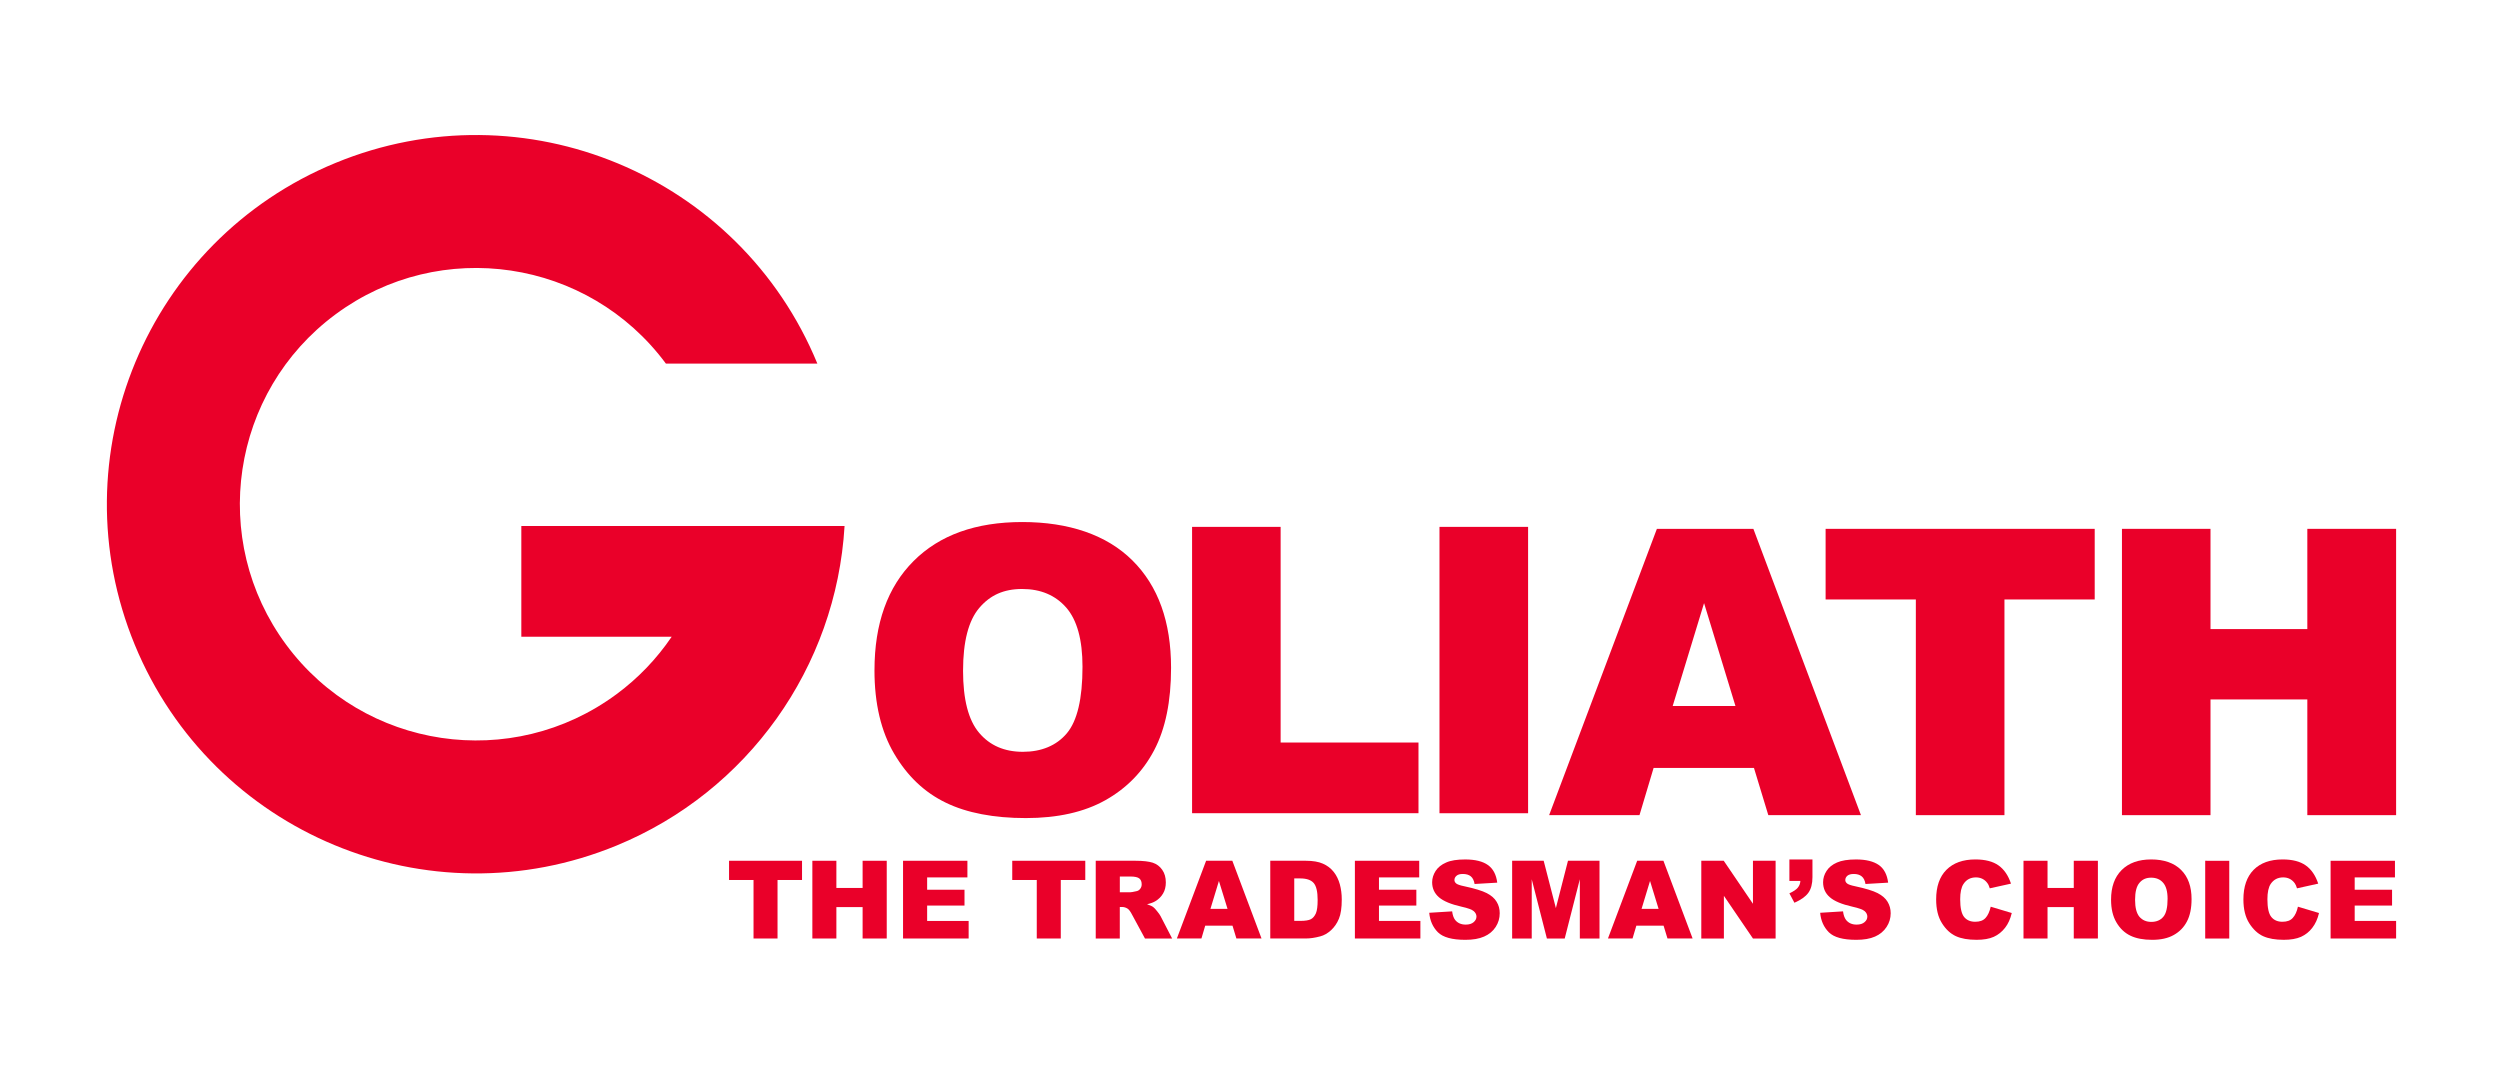 <?xml version="1.0" encoding="UTF-8"?>
<svg id="Layer_1" data-name="Layer 1" xmlns="http://www.w3.org/2000/svg" viewBox="0 0 1600 687.9">
  <defs>
    <style>
      .cls-1 {
        fill: #ea0029;
        stroke-width: 0px;
      }
    </style>
  </defs>
  <path class="cls-1" d="M559.67,428.95c0-29.92,8.36-53.22,25.02-69.88,16.61-16.65,39.84-24.97,69.56-24.97s53.98,8.17,70.47,24.55c16.53,16.38,24.76,39.31,24.76,68.79,0,21.42-3.59,38.96-10.82,52.7-7.21,13.7-17.61,24.35-31.24,32-13.62,7.63-30.59,11.43-50.9,11.43s-37.77-3.28-51.28-9.89c-13.54-6.54-24.52-16.95-32.94-31.26-8.41-14.24-12.64-32.08-12.64-53.46h0ZM616.35,429.17c0,18.52,3.44,31.79,10.32,39.86,6.85,8.1,16.17,12.13,27.98,12.13s21.51-3.96,28.15-11.88c6.65-7.92,10-22.1,10-42.56,0-17.3-3.48-29.88-10.39-37.84-6.96-7.94-16.37-11.93-28.26-11.93s-20.53,4.02-27.41,12.11c-6.9,8.09-10.38,21.5-10.38,40.13h0Z"/>
  <polygon class="cls-1" points="762.93 337.2 819.6 337.2 819.6 475.22 907.83 475.22 907.83 520.45 762.93 520.45 762.93 337.2"/>
  <rect class="cls-1" x="921.27" y="337.2" width="56.71" height="183.27"/>
  <path class="cls-1" d="M1122.53,491.46h-64.22l-9.04,30.24h-57.83l68.96-183.22h61.77l68.84,183.22h-59.29l-9.19-30.24ZM1110.69,451.84l-20.09-65.85-20.08,65.85h40.17Z"/>
  <polygon class="cls-1" points="1168.39 338.46 1340.61 338.46 1340.61 383.66 1282.85 383.66 1282.85 521.7 1226.14 521.7 1226.14 383.66 1168.39 383.66 1168.39 338.46"/>
  <polygon class="cls-1" points="1358.05 338.46 1414.72 338.46 1414.72 402.61 1476.69 402.61 1476.69 338.46 1533.51 338.46 1533.51 521.7 1476.69 521.7 1476.69 447.64 1414.72 447.64 1414.72 521.7 1358.05 521.7 1358.05 338.46"/>
  <path class="cls-1" d="M540.53,336.66h-206.88v70.86h96.22c-9.57,14.12-21.47,26.54-35.18,36.68-67.09,49.69-161.78,35.59-211.49-31.51-49.68-67.14-35.58-161.8,31.51-211.49,67.11-49.7,161.8-35.57,211.47,31.51h96.93c-49.68-120.63-187.78-178.12-308.4-128.43-120.65,49.67-178.14,187.77-128.44,308.42,49.7,120.62,187.79,178.12,308.41,128.42,83.82-34.53,140.48-113.97,145.84-204.46h0Z"/>
  <g>
    <polygon class="cls-1" points="466.59 550.89 513.3 550.89 513.3 563.19 497.62 563.19 497.62 600.64 482.26 600.64 482.26 563.19 466.59 563.19 466.59 550.89"/>
    <polygon class="cls-1" points="519.91 550.89 535.28 550.89 535.28 568.29 552.07 568.29 552.07 550.89 567.51 550.89 567.51 600.64 552.07 600.64 552.07 580.54 535.28 580.54 535.28 600.64 519.91 600.64 519.91 550.89"/>
    <polygon class="cls-1" points="577.95 550.89 619.14 550.89 619.14 561.54 593.37 561.54 593.37 569.43 617.28 569.43 617.28 579.56 593.37 579.56 593.37 589.41 619.93 589.41 619.93 600.64 577.95 600.64 577.95 550.89"/>
    <polygon class="cls-1" points="647.84 550.89 694.58 550.89 694.58 563.19 678.9 563.19 678.9 600.64 663.53 600.64 663.53 563.19 647.84 563.19 647.84 550.89"/>
    <path class="cls-1" d="M701.27,600.64v-49.75h25.61c4.73,0,8.35.44,10.87,1.23,2.53.84,4.55,2.36,6.07,4.56,1.54,2.17,2.31,4.87,2.31,8.08,0,2.73-.59,5.12-1.78,7.1-1.17,2.01-2.8,3.63-4.84,4.86-1.3.82-3.11,1.46-5.4,2,1.82.61,3.17,1.19,3.99,1.83.57.42,1.41,1.28,2.44,2.62,1.09,1.33,1.83,2.38,2.19,3.09l7.44,14.39h-17.39l-8.21-15.17c-1.02-2-1.95-3.26-2.75-3.84-1.14-.77-2.36-1.18-3.79-1.18h-1.36v20.18h-15.41ZM716.68,571.07h6.48c.7,0,2.06-.23,4.08-.69,1.02-.18,1.87-.69,2.48-1.53.66-.86.96-1.77.96-2.89,0-1.63-.46-2.85-1.49-3.73-1.03-.84-2.94-1.26-5.72-1.26h-6.78v10.11Z"/>
    <path class="cls-1" d="M788.8,592.42h-17.46l-2.42,8.21h-15.72l18.71-49.75h16.78l18.69,49.75h-16.09l-2.49-8.21ZM785.62,581.68l-5.51-17.87-5.43,17.87h10.95Z"/>
    <path class="cls-1" d="M812.97,550.89h22.81c4.52,0,8.16.63,10.9,1.86,2.78,1.22,5.07,2.96,6.89,5.26,1.81,2.28,3.09,4.95,3.93,7.97.81,3.02,1.23,6.25,1.23,9.62,0,5.32-.59,9.44-1.82,12.38-1.22,2.95-2.89,5.36-5.03,7.35-2.16,1.96-4.45,3.31-6.91,3.94-3.39.91-6.44,1.36-9.19,1.36h-22.81v-49.75ZM828.32,562.19v27.18h3.78c3.19,0,5.47-.36,6.84-1.07,1.37-.71,2.41-1.98,3.22-3.75.78-1.79,1.13-4.64,1.13-8.64,0-5.26-.85-8.89-2.58-10.83-1.7-1.93-4.57-2.89-8.56-2.89h-3.82Z"/>
    <polygon class="cls-1" points="867.13 550.89 908.3 550.89 908.3 561.54 882.54 561.54 882.54 569.43 906.46 569.43 906.46 579.56 882.54 579.56 882.54 589.39 909.05 589.39 909.05 600.64 867.13 600.64 867.13 550.89"/>
    <path class="cls-1" d="M914.7,584.18l14.67-.91c.31,2.38.93,4.22,1.89,5.46,1.6,2.02,3.89,3.02,6.8,3.02,2.19,0,3.87-.52,5.11-1.59,1.16-1.02,1.77-2.17,1.77-3.55,0-1.28-.59-2.44-1.71-3.45-1.13-1.02-3.75-1.98-7.89-2.89-6.72-1.52-11.52-3.52-14.44-6.04-2.86-2.5-4.33-5.7-4.33-9.6,0-2.56.8-4.98,2.25-7.26,1.48-2.27,3.7-4.06,6.71-5.36,2.93-1.33,7-1.96,12.21-1.96,6.38,0,11.21,1.21,14.53,3.57,3.32,2.37,5.33,6.13,5.96,11.28l-14.49.85c-.38-2.25-1.18-3.87-2.41-4.88-1.24-1.02-2.94-1.53-5.12-1.53-1.8,0-3.16.36-4.01,1.13-.92.77-1.36,1.68-1.36,2.76,0,.81.35,1.53,1.08,2.16.74.63,2.47,1.26,5.17,1.8,6.72,1.44,11.53,2.91,14.44,4.41,2.9,1.5,5.02,3.32,6.31,5.54,1.36,2.19,1.98,4.63,1.98,7.33,0,3.19-.87,6.16-2.61,8.83-1.77,2.69-4.23,4.73-7.4,6.11-3.2,1.4-7.15,2.08-11.98,2.08-8.46,0-14.32-1.61-17.6-4.86-3.23-3.28-5.06-7.41-5.52-12.45h0Z"/>
    <polygon class="cls-1" points="967.77 550.89 987.95 550.89 995.76 581.18 1003.51 550.89 1023.69 550.89 1023.69 600.64 1011.09 600.64 1011.09 562.73 1001.42 600.64 990.01 600.64 980.31 562.73 980.31 600.64 967.77 600.64 967.77 550.89"/>
    <path class="cls-1" d="M1064.69,592.42h-17.42l-2.44,8.21h-15.74l18.71-49.75h16.79l18.68,49.75h-16.08l-2.5-8.21ZM1061.5,581.68l-5.48-17.87-5.42,17.87h10.91Z"/>
    <polygon class="cls-1" points="1088.83 550.89 1103.19 550.89 1121.89 578.42 1121.89 550.89 1136.39 550.89 1136.39 600.64 1121.89 600.64 1103.29 573.33 1103.29 600.64 1088.83 600.64 1088.83 550.89"/>
    <path class="cls-1" d="M1145.21,550.05h14.76v11.36c0,4.21-.87,7.53-2.62,9.96-1.75,2.43-4.72,4.55-8.92,6.39l-3.22-6.02c2.64-1.24,4.45-2.44,5.4-3.66.99-1.22,1.54-2.65,1.64-4.3h-7.04v-13.73Z"/>
    <path class="cls-1" d="M1164.91,584.18l14.63-.91c.29,2.38.97,4.22,1.91,5.46,1.61,2.02,3.86,3.02,6.77,3.02,2.19,0,3.9-.52,5.11-1.59,1.19-1.02,1.76-2.17,1.76-3.55,0-1.28-.58-2.44-1.67-3.45-1.13-1.02-3.78-1.98-7.9-2.89-6.73-1.52-11.56-3.52-14.42-6.04-2.91-2.5-4.32-5.7-4.32-9.6,0-2.56.74-4.98,2.23-7.26,1.45-2.27,3.68-4.06,6.66-5.36,2.99-1.33,7.07-1.96,12.23-1.96,6.36,0,11.17,1.21,14.57,3.57,3.32,2.37,5.29,6.13,5.94,11.28l-14.5.85c-.39-2.25-1.16-3.87-2.43-4.88-1.23-1.02-2.94-1.53-5.06-1.53-1.82,0-3.16.36-4.09,1.13-.88.77-1.34,1.68-1.34,2.76,0,.81.36,1.53,1.11,2.16.73.63,2.48,1.26,5.17,1.8,6.7,1.44,11.51,2.91,14.42,4.41,2.91,1.5,5.03,3.32,6.36,5.54,1.32,2.19,1.99,4.63,1.99,7.33,0,3.19-.89,6.16-2.66,8.83-1.77,2.69-4.23,4.73-7.36,6.11-3.2,1.4-7.17,2.08-12.01,2.08-8.47,0-14.32-1.61-17.58-4.86-3.22-3.28-5.09-7.41-5.52-12.45h0Z"/>
    <path class="cls-1" d="M1274.07,580.29l13.46,4.04c-.91,3.83-2.32,6.94-4.3,9.47-1.99,2.55-4.36,4.47-7.24,5.78-2.87,1.27-6.51,1.9-10.97,1.9-5.46,0-9.85-.77-13.28-2.35-3.41-1.56-6.4-4.32-8.89-8.29-2.49-3.94-3.71-9.01-3.71-15.19,0-8.21,2.15-14.53,6.56-18.95,4.39-4.43,10.58-6.66,18.56-6.66,6.26,0,11.2,1.28,14.8,3.83,3.55,2.53,6.23,6.41,7.97,11.66l-13.57,3c-.48-1.52-.97-2.64-1.51-3.29-.84-1.19-1.88-2.11-3.14-2.75-1.25-.63-2.64-.96-4.19-.96-3.47,0-6.14,1.41-7.97,4.2-1.42,2.09-2.13,5.38-2.13,9.82,0,5.51.86,9.27,2.52,11.33,1.68,2.03,4.03,3.05,7.07,3.05s5.18-.82,6.66-2.47c1.51-1.67,2.57-4.04,3.3-7.2h0Z"/>
    <polygon class="cls-1" points="1295.04 550.89 1310.42 550.89 1310.42 568.29 1327.21 568.29 1327.21 550.89 1342.65 550.89 1342.65 600.64 1327.21 600.64 1327.21 580.54 1310.42 580.54 1310.42 600.64 1295.04 600.64 1295.04 550.89"/>
    <path class="cls-1" d="M1351.08,575.81c0-8.13,2.23-14.43,6.77-18.97,4.53-4.52,10.81-6.8,18.92-6.8s14.65,2.24,19.11,6.69c4.49,4.46,6.72,10.66,6.72,18.68,0,5.8-.98,10.58-2.95,14.31-1.92,3.72-4.75,6.61-8.45,8.68-3.7,2.09-8.31,3.09-13.82,3.09s-10.24-.87-13.92-2.66c-3.72-1.79-6.69-4.62-8.95-8.5-2.3-3.87-3.43-8.7-3.43-14.52h0ZM1366.45,575.87c0,5.05.93,8.64,2.78,10.86,1.89,2.16,4.39,3.28,7.62,3.28s5.85-1.08,7.66-3.25c1.84-2.13,2.74-6,2.74-11.52,0-4.72-.97-8.14-2.85-10.28-1.86-2.17-4.44-3.25-7.67-3.25s-5.59,1.07-7.47,3.29c-1.89,2.18-2.81,5.81-2.81,10.86h0Z"/>
    <polygon class="cls-1" points="1411.33 550.89 1426.73 550.9 1426.73 600.64 1411.33 600.64 1411.33 550.89"/>
    <path class="cls-1" d="M1470.7,580.29l13.47,4.04c-.91,3.83-2.33,6.94-4.3,9.47-1.93,2.55-4.37,4.47-7.24,5.78-2.91,1.27-6.56,1.9-11,1.9-5.39,0-9.82-.77-13.28-2.35-3.39-1.56-6.33-4.32-8.86-8.29-2.48-3.94-3.71-9.01-3.71-15.19,0-8.21,2.18-14.53,6.54-18.95,4.38-4.43,10.58-6.66,18.58-6.66,6.25,0,11.19,1.28,14.78,3.83,3.58,2.53,6.24,6.41,7.98,11.66l-13.57,3c-.48-1.52-.98-2.64-1.48-3.29-.87-1.19-1.94-2.11-3.16-2.75-1.22-.63-2.65-.96-4.19-.96-3.48,0-6.14,1.41-8.02,4.2-1.4,2.09-2.1,5.38-2.1,9.82,0,5.51.84,9.27,2.52,11.33,1.67,2.03,4.03,3.05,7.07,3.05s5.18-.82,6.65-2.47c1.52-1.67,2.62-4.04,3.3-7.2h0Z"/>
    <polygon class="cls-1" points="1491.58 550.9 1532.77 550.9 1532.77 561.54 1507 561.54 1507 569.43 1530.92 569.43 1530.92 579.56 1507 579.56 1507 589.39 1533.51 589.39 1533.51 600.64 1491.58 600.64 1491.58 550.9"/>
  </g>
</svg>